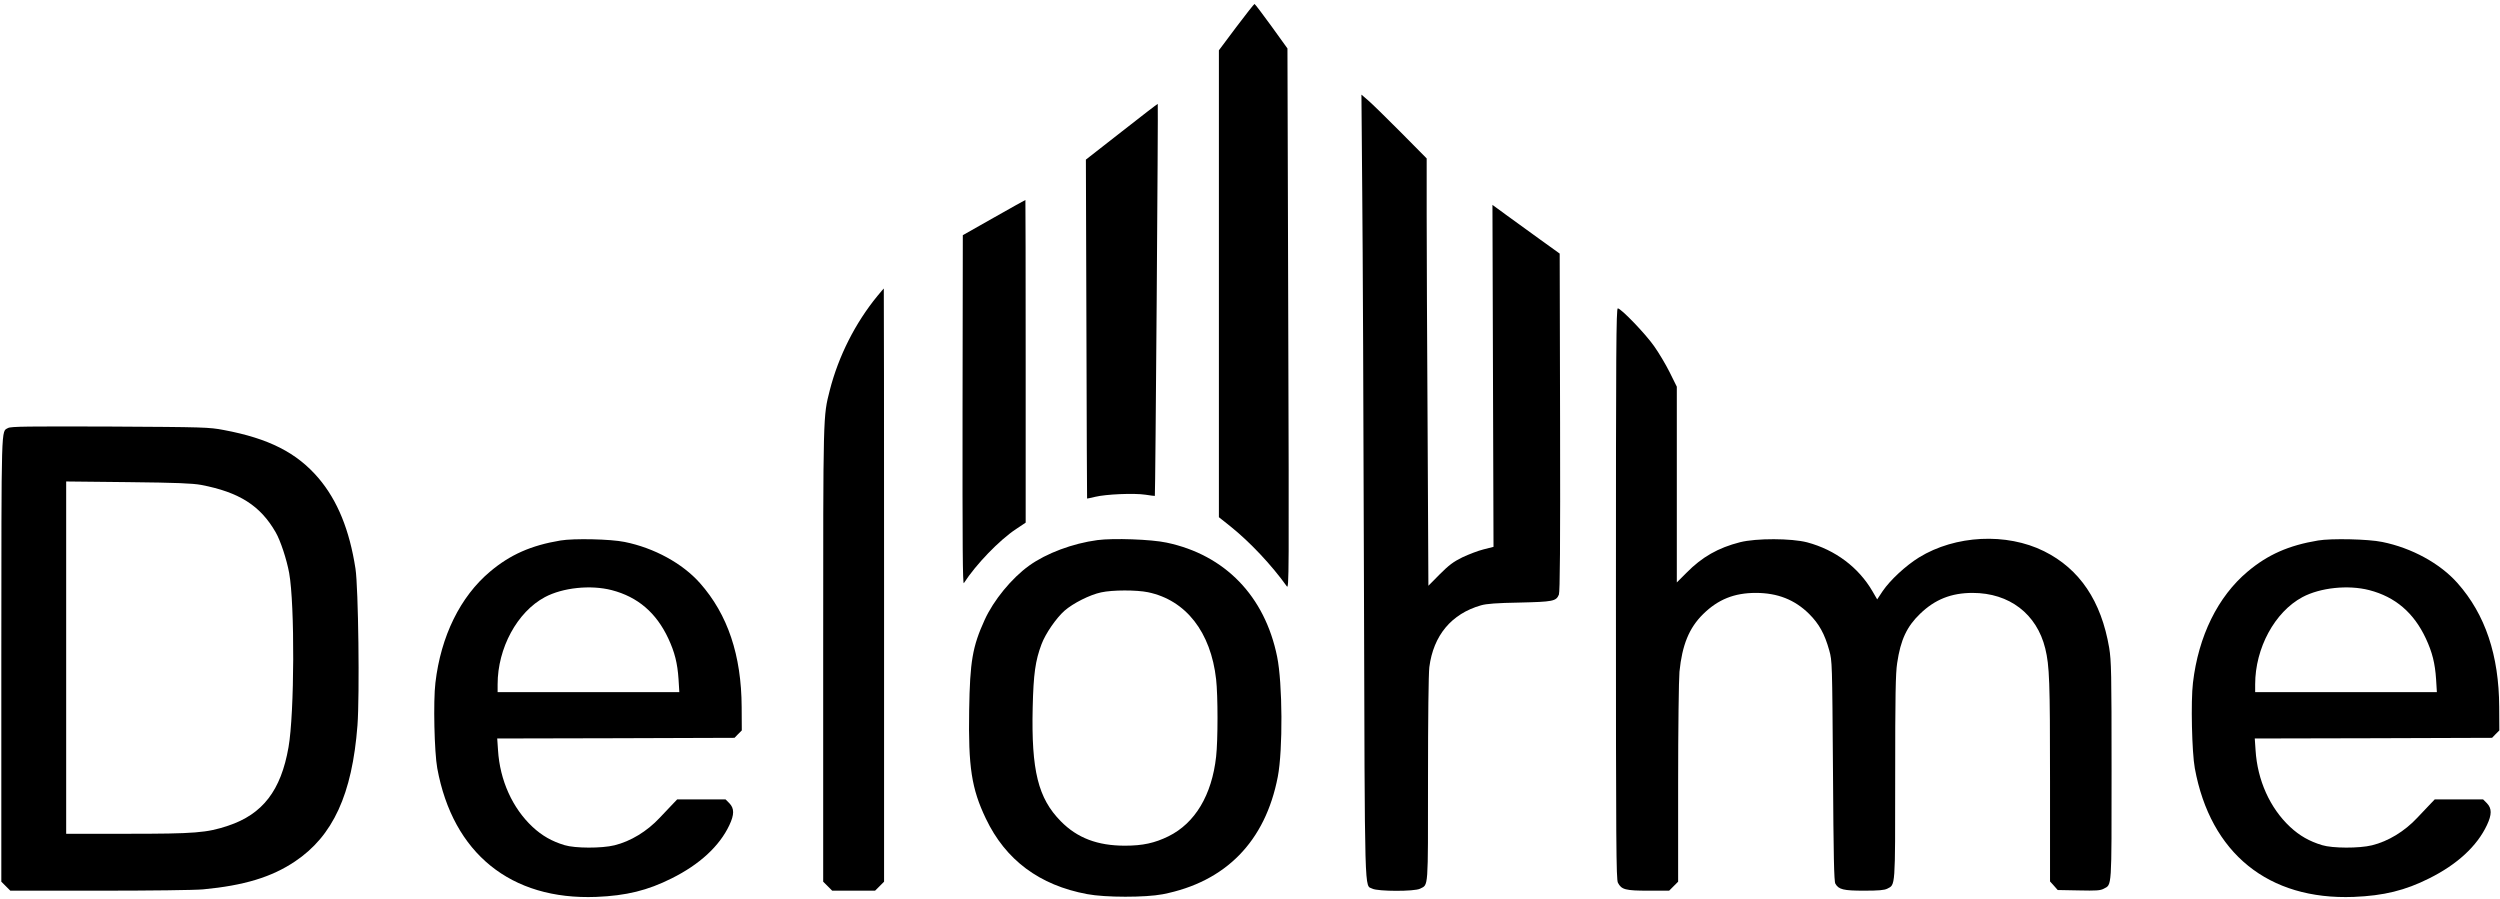 <?xml version="1.0" encoding="UTF-8" standalone="no"?>
<svg xmlns="http://www.w3.org/2000/svg" version="1.0" width="1889pt" height="679pt" viewBox="0 0 1889 679" preserveAspectRatio="xMidYMid meet">
  <g transform="translate(0,679) scale(0.1,-0.1)" fill="#000000" stroke="none">
    <path d="M9341 6585 l-131 -175 0 -1764 0 -1764 88 -70 c146 -117 311 -292 425 -452 17 -24 17 61 11 2020 l-6 2044 -121 168 c-67 92 -124 168 -128 168 -3 0 -66 -79 -138 -175z"></path>
    <path d="M10293 5345 c4 -402 10 -1736 13 -2965 7 -2435 3 -2273 64 -2305 41 -21 318 -22 360 0 64 33 60 -16 60 825 0 471 4 797 10 849 31 240 167 403 390 467 40 12 119 18 290 21 255 6 278 10 299 60 8 21 11 359 9 1302 l-3 1275 -146 105 c-80 58 -194 141 -254 184 l-108 79 4 -1292 4 -1292 -75 -19 c-41 -10 -113 -38 -160 -60 -69 -34 -102 -59 -171 -128 l-86 -87 -6 1191 c-4 654 -7 1381 -7 1614 l0 424 -197 199 c-109 110 -220 218 -247 241 l-49 42 6 -730z"></path>
    <path d="M8475 5795 l-270 -211 4 -1280 c2 -703 4 -1280 5 -1281 0 -1 28 5 61 13 82 20 294 29 380 16 38 -6 70 -10 71 -9 4 4 26 2959 22 2962 -2 1 -124 -93 -273 -210z"></path>
    <path d="M7510 5146 l-235 -133 -2 -1324 c-1 -1029 1 -1320 10 -1305 91 141 267 324 395 409 l72 48 0 1220 c0 670 -1 1219 -2 1218 -2 0 -109 -60 -238 -133z"></path>
    <path d="M6630 4554 c-168 -205 -294 -455 -360 -712 -51 -203 -50 -151 -50 -1995 l0 -1719 34 -34 34 -34 162 0 162 0 34 34 34 34 0 2241 c0 1233 -1 2241 -2 2241 -2 -1 -23 -26 -48 -56z"></path>
    <path d="M12210 2305 c0 -1908 2 -2159 15 -2185 27 -52 57 -60 231 -60 l156 0 34 34 34 34 0 744 c0 408 5 788 10 842 20 202 73 332 179 436 113 111 235 160 398 160 164 0 294 -51 403 -159 75 -75 117 -150 152 -276 22 -79 22 -91 28 -910 4 -648 8 -835 18 -852 25 -44 60 -53 217 -53 111 0 153 4 175 15 62 32 60 -1 60 842 0 619 3 786 15 863 26 176 73 276 174 373 112 108 235 157 396 157 278 0 485 -159 549 -420 32 -132 36 -246 36 -1002 l0 -758 29 -32 29 -33 159 -3 c133 -3 163 -1 189 13 62 33 59 -8 59 889 0 752 -2 830 -18 931 -60 354 -223 596 -492 730 -284 141 -670 122 -945 -47 -100 -62 -218 -171 -275 -255 l-41 -62 -36 62 c-105 180 -280 312 -493 369 -119 31 -384 32 -507 1 -165 -42 -287 -111 -405 -231 l-73 -73 0 740 0 739 -54 109 c-30 60 -83 149 -118 198 -66 94 -250 285 -274 285 -12 0 -14 -319 -14 -2155z"></path>
    <path d="M61 3556 c-53 -30 -50 65 -51 -1744 l0 -1684 34 -34 34 -34 673 0 c379 0 722 4 784 10 308 29 517 92 694 211 287 192 432 507 472 1028 17 226 7 1041 -15 1184 -45 293 -136 515 -279 684 -164 192 -375 300 -717 364 -111 21 -144 22 -860 26 -614 2 -749 1 -769 -11z m1459 -430 c287 -55 447 -156 563 -358 36 -62 83 -204 102 -308 43 -239 40 -1060 -5 -1316 -57 -327 -195 -506 -456 -593 -161 -54 -251 -61 -763 -61 l-461 0 0 1331 0 1331 468 -5 c370 -4 485 -9 552 -21z"></path>
    <path d="M4235 2706 c-222 -37 -380 -107 -532 -235 -225 -189 -372 -488 -413 -840 -17 -140 -8 -526 14 -646 118 -643 556 -997 1201 -972 227 9 389 49 570 140 211 105 361 243 436 402 38 80 38 127 0 166 l-29 29 -183 0 -182 0 -41 -43 c-22 -24 -63 -67 -91 -96 -96 -103 -220 -178 -342 -208 -97 -24 -299 -23 -377 1 -96 29 -170 71 -242 138 -152 142 -247 352 -261 580 l-6 88 896 2 897 3 27 28 28 28 -1 177 c-2 391 -105 699 -315 936 -132 149 -346 266 -569 311 -106 22 -384 28 -485 11z m387 -375 c197 -51 337 -171 428 -366 48 -103 69 -186 77 -307 l6 -98 -686 0 -687 0 0 59 c0 274 148 547 357 659 135 72 345 94 505 53z"></path>
    <path d="M8292 2709 c-187 -25 -385 -99 -516 -193 -132 -95 -269 -262 -336 -410 -92 -202 -111 -313 -117 -681 -7 -431 18 -594 126 -820 149 -313 405 -504 766 -571 136 -26 440 -26 570 -1 476 93 776 399 870 888 39 202 36 707 -5 907 -93 458 -394 769 -835 862 -116 25 -404 35 -523 19z m383 -394 c286 -60 474 -301 514 -658 14 -124 14 -460 0 -584 -32 -290 -159 -503 -360 -602 -104 -51 -194 -71 -329 -71 -207 0 -360 58 -484 184 -172 174 -224 383 -213 860 6 255 20 354 67 479 30 80 111 197 173 252 65 57 192 121 277 139 86 19 268 19 355 1z"></path>
    <path d="M17515 2706 c-222 -37 -380 -107 -532 -235 -225 -189 -372 -488 -413 -840 -17 -140 -8 -526 14 -646 118 -643 556 -997 1201 -972 227 9 389 49 570 140 211 105 361 243 436 402 38 80 38 127 0 166 l-29 29 -183 0 -182 0 -41 -43 c-22 -24 -63 -67 -91 -96 -96 -103 -220 -178 -342 -208 -97 -24 -299 -23 -377 1 -96 29 -170 71 -242 138 -152 142 -247 352 -261 580 l-6 88 896 2 897 3 27 28 28 28 -1 177 c-2 391 -105 699 -315 936 -132 149 -346 266 -569 311 -106 22 -384 28 -485 11z m387 -375 c197 -51 337 -171 428 -366 48 -103 69 -186 77 -307 l6 -98 -686 0 -687 0 0 59 c0 274 148 547 357 659 135 72 345 94 505 53z"></path>
  </g>
</svg>
